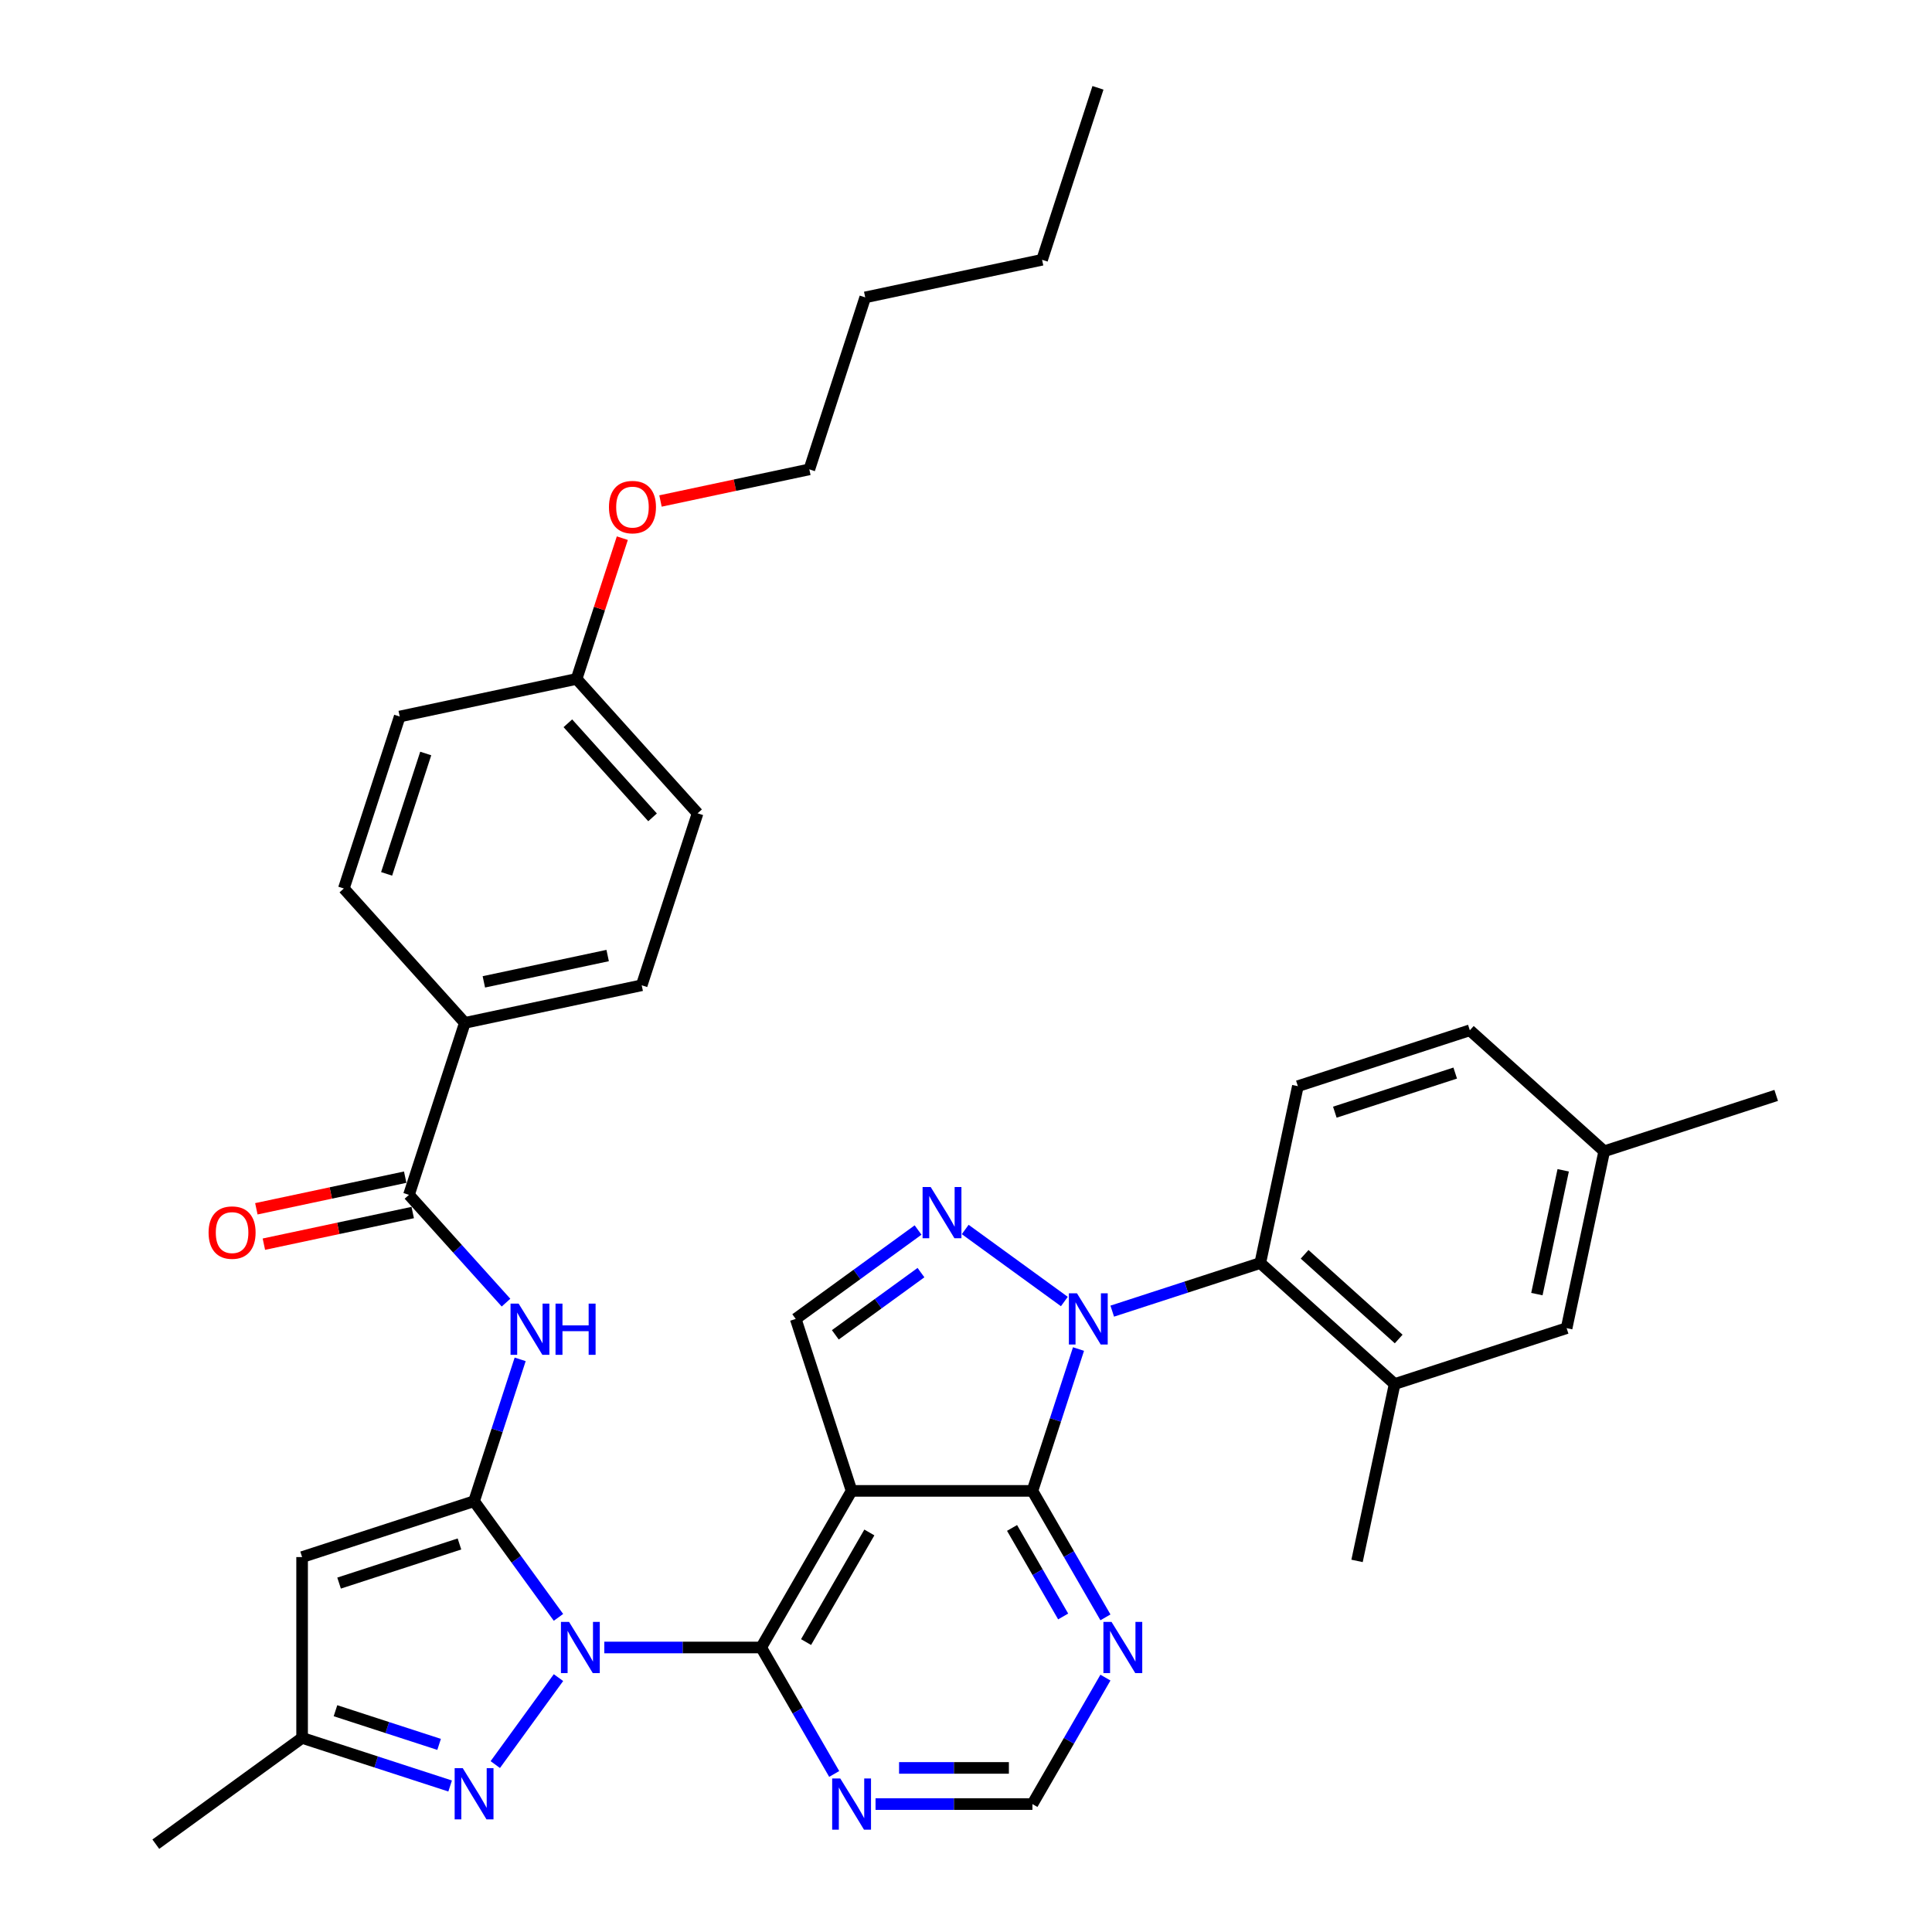 <?xml version='1.0' encoding='iso-8859-1'?>
<svg version='1.1' baseProfile='full'
              xmlns='http://www.w3.org/2000/svg'
                      xmlns:rdkit='http://www.rdkit.org/xml'
                      xmlns:xlink='http://www.w3.org/1999/xlink'
                  xml:space='preserve'
width='1000px' height='1000px' viewBox='0 0 1000 1000'>
<!-- END OF HEADER -->
<rect style='opacity:1.0;fill:#FFFFFF;stroke:none' width='1000' height='1000' x='0' y='0'> </rect>
<path class='bond-0' d='M 289.065,837.143 L 267.223,807.08' style='fill:none;fill-rule:evenodd;stroke:#0000FF;stroke-width:6px;stroke-linecap:butt;stroke-linejoin:miter;stroke-opacity:1' />
<path class='bond-0' d='M 267.223,807.08 L 245.381,777.017' style='fill:none;fill-rule:evenodd;stroke:#000000;stroke-width:6px;stroke-linecap:butt;stroke-linejoin:miter;stroke-opacity:1' />
<path class='bond-3' d='M 312.785,852.736 L 353.386,852.736' style='fill:none;fill-rule:evenodd;stroke:#0000FF;stroke-width:6px;stroke-linecap:butt;stroke-linejoin:miter;stroke-opacity:1' />
<path class='bond-3' d='M 353.386,852.736 L 393.987,852.736' style='fill:none;fill-rule:evenodd;stroke:#000000;stroke-width:6px;stroke-linecap:butt;stroke-linejoin:miter;stroke-opacity:1' />
<path class='bond-6' d='M 289.065,868.328 L 256.359,913.344' style='fill:none;fill-rule:evenodd;stroke:#0000FF;stroke-width:6px;stroke-linecap:butt;stroke-linejoin:miter;stroke-opacity:1' />
<path class='bond-7' d='M 245.381,777.017 L 156.368,805.939' style='fill:none;fill-rule:evenodd;stroke:#000000;stroke-width:6px;stroke-linecap:butt;stroke-linejoin:miter;stroke-opacity:1' />
<path class='bond-7' d='M 237.813,799.158 L 175.504,819.403' style='fill:none;fill-rule:evenodd;stroke:#000000;stroke-width:6px;stroke-linecap:butt;stroke-linejoin:miter;stroke-opacity:1' />
<path class='bond-8' d='M 245.381,777.017 L 257.308,740.307' style='fill:none;fill-rule:evenodd;stroke:#000000;stroke-width:6px;stroke-linecap:butt;stroke-linejoin:miter;stroke-opacity:1' />
<path class='bond-8' d='M 257.308,740.307 L 269.236,703.597' style='fill:none;fill-rule:evenodd;stroke:#0000FF;stroke-width:6px;stroke-linecap:butt;stroke-linejoin:miter;stroke-opacity:1' />
<path class='bond-1' d='M 558.233,698.261 L 546.306,734.971' style='fill:none;fill-rule:evenodd;stroke:#0000FF;stroke-width:6px;stroke-linecap:butt;stroke-linejoin:miter;stroke-opacity:1' />
<path class='bond-1' d='M 546.306,734.971 L 534.378,771.681' style='fill:none;fill-rule:evenodd;stroke:#000000;stroke-width:6px;stroke-linecap:butt;stroke-linejoin:miter;stroke-opacity:1' />
<path class='bond-10' d='M 575.692,678.642 L 614.002,666.194' style='fill:none;fill-rule:evenodd;stroke:#0000FF;stroke-width:6px;stroke-linecap:butt;stroke-linejoin:miter;stroke-opacity:1' />
<path class='bond-10' d='M 614.002,666.194 L 652.313,653.746' style='fill:none;fill-rule:evenodd;stroke:#000000;stroke-width:6px;stroke-linecap:butt;stroke-linejoin:miter;stroke-opacity:1' />
<path class='bond-38' d='M 550.908,673.665 L 499.59,636.38' style='fill:none;fill-rule:evenodd;stroke:#0000FF;stroke-width:6px;stroke-linecap:butt;stroke-linejoin:miter;stroke-opacity:1' />
<path class='bond-2' d='M 440.784,771.681 L 393.987,852.736' style='fill:none;fill-rule:evenodd;stroke:#000000;stroke-width:6px;stroke-linecap:butt;stroke-linejoin:miter;stroke-opacity:1' />
<path class='bond-2' d='M 449.975,793.199 L 417.218,849.937' style='fill:none;fill-rule:evenodd;stroke:#000000;stroke-width:6px;stroke-linecap:butt;stroke-linejoin:miter;stroke-opacity:1' />
<path class='bond-4' d='M 440.784,771.681 L 534.378,771.681' style='fill:none;fill-rule:evenodd;stroke:#000000;stroke-width:6px;stroke-linecap:butt;stroke-linejoin:miter;stroke-opacity:1' />
<path class='bond-9' d='M 440.784,771.681 L 411.862,682.668' style='fill:none;fill-rule:evenodd;stroke:#000000;stroke-width:6px;stroke-linecap:butt;stroke-linejoin:miter;stroke-opacity:1' />
<path class='bond-13' d='M 393.987,852.736 L 412.884,885.467' style='fill:none;fill-rule:evenodd;stroke:#000000;stroke-width:6px;stroke-linecap:butt;stroke-linejoin:miter;stroke-opacity:1' />
<path class='bond-13' d='M 412.884,885.467 L 431.782,918.197' style='fill:none;fill-rule:evenodd;stroke:#0000FF;stroke-width:6px;stroke-linecap:butt;stroke-linejoin:miter;stroke-opacity:1' />
<path class='bond-37' d='M 534.378,771.681 L 553.275,804.412' style='fill:none;fill-rule:evenodd;stroke:#000000;stroke-width:6px;stroke-linecap:butt;stroke-linejoin:miter;stroke-opacity:1' />
<path class='bond-37' d='M 553.275,804.412 L 572.172,837.143' style='fill:none;fill-rule:evenodd;stroke:#0000FF;stroke-width:6px;stroke-linecap:butt;stroke-linejoin:miter;stroke-opacity:1' />
<path class='bond-37' d='M 523.836,790.86 L 537.064,813.771' style='fill:none;fill-rule:evenodd;stroke:#000000;stroke-width:6px;stroke-linecap:butt;stroke-linejoin:miter;stroke-opacity:1' />
<path class='bond-37' d='M 537.064,813.771 L 550.292,836.683' style='fill:none;fill-rule:evenodd;stroke:#0000FF;stroke-width:6px;stroke-linecap:butt;stroke-linejoin:miter;stroke-opacity:1' />
<path class='bond-5' d='M 475.189,636.658 L 443.526,659.663' style='fill:none;fill-rule:evenodd;stroke:#0000FF;stroke-width:6px;stroke-linecap:butt;stroke-linejoin:miter;stroke-opacity:1' />
<path class='bond-5' d='M 443.526,659.663 L 411.862,682.668' style='fill:none;fill-rule:evenodd;stroke:#000000;stroke-width:6px;stroke-linecap:butt;stroke-linejoin:miter;stroke-opacity:1' />
<path class='bond-5' d='M 476.693,658.704 L 454.528,674.807' style='fill:none;fill-rule:evenodd;stroke:#0000FF;stroke-width:6px;stroke-linecap:butt;stroke-linejoin:miter;stroke-opacity:1' />
<path class='bond-5' d='M 454.528,674.807 L 432.364,690.911' style='fill:none;fill-rule:evenodd;stroke:#000000;stroke-width:6px;stroke-linecap:butt;stroke-linejoin:miter;stroke-opacity:1' />
<path class='bond-14' d='M 232.989,924.428 L 194.678,911.98' style='fill:none;fill-rule:evenodd;stroke:#0000FF;stroke-width:6px;stroke-linecap:butt;stroke-linejoin:miter;stroke-opacity:1' />
<path class='bond-14' d='M 194.678,911.98 L 156.368,899.532' style='fill:none;fill-rule:evenodd;stroke:#000000;stroke-width:6px;stroke-linecap:butt;stroke-linejoin:miter;stroke-opacity:1' />
<path class='bond-14' d='M 227.28,902.891 L 200.463,894.178' style='fill:none;fill-rule:evenodd;stroke:#0000FF;stroke-width:6px;stroke-linecap:butt;stroke-linejoin:miter;stroke-opacity:1' />
<path class='bond-14' d='M 200.463,894.178 L 173.645,885.464' style='fill:none;fill-rule:evenodd;stroke:#000000;stroke-width:6px;stroke-linecap:butt;stroke-linejoin:miter;stroke-opacity:1' />
<path class='bond-36' d='M 156.368,805.939 L 156.368,899.532' style='fill:none;fill-rule:evenodd;stroke:#000000;stroke-width:6px;stroke-linecap:butt;stroke-linejoin:miter;stroke-opacity:1' />
<path class='bond-11' d='M 261.911,674.241 L 236.793,646.346' style='fill:none;fill-rule:evenodd;stroke:#0000FF;stroke-width:6px;stroke-linecap:butt;stroke-linejoin:miter;stroke-opacity:1' />
<path class='bond-11' d='M 236.793,646.346 L 211.676,618.45' style='fill:none;fill-rule:evenodd;stroke:#000000;stroke-width:6px;stroke-linecap:butt;stroke-linejoin:miter;stroke-opacity:1' />
<path class='bond-15' d='M 652.313,653.746 L 721.866,716.373' style='fill:none;fill-rule:evenodd;stroke:#000000;stroke-width:6px;stroke-linecap:butt;stroke-linejoin:miter;stroke-opacity:1' />
<path class='bond-15' d='M 675.271,649.229 L 723.958,693.068' style='fill:none;fill-rule:evenodd;stroke:#000000;stroke-width:6px;stroke-linecap:butt;stroke-linejoin:miter;stroke-opacity:1' />
<path class='bond-17' d='M 652.313,653.746 L 671.772,562.198' style='fill:none;fill-rule:evenodd;stroke:#000000;stroke-width:6px;stroke-linecap:butt;stroke-linejoin:miter;stroke-opacity:1' />
<path class='bond-18' d='M 211.676,618.45 L 240.598,529.437' style='fill:none;fill-rule:evenodd;stroke:#000000;stroke-width:6px;stroke-linecap:butt;stroke-linejoin:miter;stroke-opacity:1' />
<path class='bond-19' d='M 209.73,609.295 L 171.21,617.483' style='fill:none;fill-rule:evenodd;stroke:#000000;stroke-width:6px;stroke-linecap:butt;stroke-linejoin:miter;stroke-opacity:1' />
<path class='bond-19' d='M 171.21,617.483 L 132.689,625.671' style='fill:none;fill-rule:evenodd;stroke:#FF0000;stroke-width:6px;stroke-linecap:butt;stroke-linejoin:miter;stroke-opacity:1' />
<path class='bond-19' d='M 213.622,627.605 L 175.101,635.793' style='fill:none;fill-rule:evenodd;stroke:#000000;stroke-width:6px;stroke-linecap:butt;stroke-linejoin:miter;stroke-opacity:1' />
<path class='bond-19' d='M 175.101,635.793 L 136.581,643.981' style='fill:none;fill-rule:evenodd;stroke:#FF0000;stroke-width:6px;stroke-linecap:butt;stroke-linejoin:miter;stroke-opacity:1' />
<path class='bond-12' d='M 572.172,868.328 L 553.275,901.059' style='fill:none;fill-rule:evenodd;stroke:#0000FF;stroke-width:6px;stroke-linecap:butt;stroke-linejoin:miter;stroke-opacity:1' />
<path class='bond-12' d='M 553.275,901.059 L 534.378,933.79' style='fill:none;fill-rule:evenodd;stroke:#000000;stroke-width:6px;stroke-linecap:butt;stroke-linejoin:miter;stroke-opacity:1' />
<path class='bond-16' d='M 453.176,933.79 L 493.777,933.79' style='fill:none;fill-rule:evenodd;stroke:#0000FF;stroke-width:6px;stroke-linecap:butt;stroke-linejoin:miter;stroke-opacity:1' />
<path class='bond-16' d='M 493.777,933.79 L 534.378,933.79' style='fill:none;fill-rule:evenodd;stroke:#000000;stroke-width:6px;stroke-linecap:butt;stroke-linejoin:miter;stroke-opacity:1' />
<path class='bond-16' d='M 465.356,915.071 L 493.777,915.071' style='fill:none;fill-rule:evenodd;stroke:#0000FF;stroke-width:6px;stroke-linecap:butt;stroke-linejoin:miter;stroke-opacity:1' />
<path class='bond-16' d='M 493.777,915.071 L 522.197,915.071' style='fill:none;fill-rule:evenodd;stroke:#000000;stroke-width:6px;stroke-linecap:butt;stroke-linejoin:miter;stroke-opacity:1' />
<path class='bond-30' d='M 156.368,899.532 L 80.649,954.545' style='fill:none;fill-rule:evenodd;stroke:#000000;stroke-width:6px;stroke-linecap:butt;stroke-linejoin:miter;stroke-opacity:1' />
<path class='bond-20' d='M 721.866,716.373 L 810.879,687.451' style='fill:none;fill-rule:evenodd;stroke:#000000;stroke-width:6px;stroke-linecap:butt;stroke-linejoin:miter;stroke-opacity:1' />
<path class='bond-29' d='M 721.866,716.373 L 702.407,807.921' style='fill:none;fill-rule:evenodd;stroke:#000000;stroke-width:6px;stroke-linecap:butt;stroke-linejoin:miter;stroke-opacity:1' />
<path class='bond-23' d='M 671.772,562.198 L 760.785,533.276' style='fill:none;fill-rule:evenodd;stroke:#000000;stroke-width:6px;stroke-linecap:butt;stroke-linejoin:miter;stroke-opacity:1' />
<path class='bond-23' d='M 690.908,575.662 L 753.217,555.417' style='fill:none;fill-rule:evenodd;stroke:#000000;stroke-width:6px;stroke-linecap:butt;stroke-linejoin:miter;stroke-opacity:1' />
<path class='bond-21' d='M 240.598,529.437 L 332.147,509.978' style='fill:none;fill-rule:evenodd;stroke:#000000;stroke-width:6px;stroke-linecap:butt;stroke-linejoin:miter;stroke-opacity:1' />
<path class='bond-21' d='M 250.439,508.209 L 314.523,494.587' style='fill:none;fill-rule:evenodd;stroke:#000000;stroke-width:6px;stroke-linecap:butt;stroke-linejoin:miter;stroke-opacity:1' />
<path class='bond-22' d='M 240.598,529.437 L 177.972,459.884' style='fill:none;fill-rule:evenodd;stroke:#000000;stroke-width:6px;stroke-linecap:butt;stroke-linejoin:miter;stroke-opacity:1' />
<path class='bond-40' d='M 810.879,687.451 L 830.338,595.902' style='fill:none;fill-rule:evenodd;stroke:#000000;stroke-width:6px;stroke-linecap:butt;stroke-linejoin:miter;stroke-opacity:1' />
<path class='bond-40' d='M 795.488,669.826 L 809.11,605.743' style='fill:none;fill-rule:evenodd;stroke:#000000;stroke-width:6px;stroke-linecap:butt;stroke-linejoin:miter;stroke-opacity:1' />
<path class='bond-26' d='M 332.147,509.978 L 361.069,420.965' style='fill:none;fill-rule:evenodd;stroke:#000000;stroke-width:6px;stroke-linecap:butt;stroke-linejoin:miter;stroke-opacity:1' />
<path class='bond-27' d='M 177.972,459.884 L 206.894,370.871' style='fill:none;fill-rule:evenodd;stroke:#000000;stroke-width:6px;stroke-linecap:butt;stroke-linejoin:miter;stroke-opacity:1' />
<path class='bond-27' d='M 200.113,452.316 L 220.358,390.007' style='fill:none;fill-rule:evenodd;stroke:#000000;stroke-width:6px;stroke-linecap:butt;stroke-linejoin:miter;stroke-opacity:1' />
<path class='bond-24' d='M 760.785,533.276 L 830.338,595.902' style='fill:none;fill-rule:evenodd;stroke:#000000;stroke-width:6px;stroke-linecap:butt;stroke-linejoin:miter;stroke-opacity:1' />
<path class='bond-31' d='M 830.338,595.902 L 919.351,566.98' style='fill:none;fill-rule:evenodd;stroke:#000000;stroke-width:6px;stroke-linecap:butt;stroke-linejoin:miter;stroke-opacity:1' />
<path class='bond-25' d='M 298.442,351.412 L 206.894,370.871' style='fill:none;fill-rule:evenodd;stroke:#000000;stroke-width:6px;stroke-linecap:butt;stroke-linejoin:miter;stroke-opacity:1' />
<path class='bond-28' d='M 298.442,351.412 L 310.279,314.982' style='fill:none;fill-rule:evenodd;stroke:#000000;stroke-width:6px;stroke-linecap:butt;stroke-linejoin:miter;stroke-opacity:1' />
<path class='bond-28' d='M 310.279,314.982 L 322.115,278.553' style='fill:none;fill-rule:evenodd;stroke:#FF0000;stroke-width:6px;stroke-linecap:butt;stroke-linejoin:miter;stroke-opacity:1' />
<path class='bond-39' d='M 298.442,351.412 L 361.069,420.965' style='fill:none;fill-rule:evenodd;stroke:#000000;stroke-width:6px;stroke-linecap:butt;stroke-linejoin:miter;stroke-opacity:1' />
<path class='bond-39' d='M 293.926,374.37 L 337.764,423.057' style='fill:none;fill-rule:evenodd;stroke:#000000;stroke-width:6px;stroke-linecap:butt;stroke-linejoin:miter;stroke-opacity:1' />
<path class='bond-32' d='M 341.871,259.315 L 380.392,251.127' style='fill:none;fill-rule:evenodd;stroke:#FF0000;stroke-width:6px;stroke-linecap:butt;stroke-linejoin:miter;stroke-opacity:1' />
<path class='bond-32' d='M 380.392,251.127 L 418.913,242.94' style='fill:none;fill-rule:evenodd;stroke:#000000;stroke-width:6px;stroke-linecap:butt;stroke-linejoin:miter;stroke-opacity:1' />
<path class='bond-33' d='M 418.913,242.94 L 447.835,153.927' style='fill:none;fill-rule:evenodd;stroke:#000000;stroke-width:6px;stroke-linecap:butt;stroke-linejoin:miter;stroke-opacity:1' />
<path class='bond-34' d='M 447.835,153.927 L 539.383,134.467' style='fill:none;fill-rule:evenodd;stroke:#000000;stroke-width:6px;stroke-linecap:butt;stroke-linejoin:miter;stroke-opacity:1' />
<path class='bond-35' d='M 539.383,134.467 L 568.305,45.455' style='fill:none;fill-rule:evenodd;stroke:#000000;stroke-width:6px;stroke-linecap:butt;stroke-linejoin:miter;stroke-opacity:1' />
<path  class='atom-0' d='M 294.535 839.483
L 303.22 853.522
Q 304.081 854.907, 305.466 857.415
Q 306.851 859.924, 306.926 860.073
L 306.926 839.483
L 310.445 839.483
L 310.445 865.988
L 306.814 865.988
L 297.492 850.639
Q 296.406 848.842, 295.246 846.783
Q 294.123 844.724, 293.786 844.088
L 293.786 865.988
L 290.342 865.988
L 290.342 839.483
L 294.535 839.483
' fill='#0000FF'/>
<path  class='atom-2' d='M 557.441 669.415
L 566.126 683.454
Q 566.987 684.84, 568.373 687.348
Q 569.758 689.856, 569.833 690.006
L 569.833 669.415
L 573.352 669.415
L 573.352 695.921
L 569.72 695.921
L 560.398 680.572
Q 559.313 678.775, 558.152 676.716
Q 557.029 674.657, 556.692 674.02
L 556.692 695.921
L 553.248 695.921
L 553.248 669.415
L 557.441 669.415
' fill='#0000FF'/>
<path  class='atom-6' d='M 481.722 614.402
L 490.407 628.441
Q 491.268 629.827, 492.654 632.335
Q 494.039 634.843, 494.114 634.993
L 494.114 614.402
L 497.633 614.402
L 497.633 640.908
L 494.001 640.908
L 484.679 625.559
Q 483.594 623.762, 482.433 621.703
Q 481.31 619.644, 480.973 619.007
L 480.973 640.908
L 477.529 640.908
L 477.529 614.402
L 481.722 614.402
' fill='#0000FF'/>
<path  class='atom-7' d='M 239.522 915.202
L 248.207 929.241
Q 249.068 930.626, 250.453 933.134
Q 251.838 935.643, 251.913 935.792
L 251.913 915.202
L 255.432 915.202
L 255.432 941.707
L 251.801 941.707
L 242.479 926.358
Q 241.393 924.561, 240.233 922.502
Q 239.11 920.443, 238.773 919.806
L 238.773 941.707
L 235.329 941.707
L 235.329 915.202
L 239.522 915.202
' fill='#0000FF'/>
<path  class='atom-9' d='M 268.444 674.751
L 277.129 688.79
Q 277.99 690.175, 279.375 692.684
Q 280.761 695.192, 280.835 695.342
L 280.835 674.751
L 284.355 674.751
L 284.355 701.257
L 280.723 701.257
L 271.401 685.907
Q 270.315 684.11, 269.155 682.051
Q 268.032 679.992, 267.695 679.356
L 267.695 701.257
L 264.251 701.257
L 264.251 674.751
L 268.444 674.751
' fill='#0000FF'/>
<path  class='atom-9' d='M 287.537 674.751
L 291.131 674.751
L 291.131 686.02
L 304.683 686.02
L 304.683 674.751
L 308.277 674.751
L 308.277 701.257
L 304.683 701.257
L 304.683 689.015
L 291.131 689.015
L 291.131 701.257
L 287.537 701.257
L 287.537 674.751
' fill='#0000FF'/>
<path  class='atom-13' d='M 575.316 839.483
L 584.001 853.522
Q 584.862 854.907, 586.247 857.415
Q 587.632 859.924, 587.707 860.073
L 587.707 839.483
L 591.226 839.483
L 591.226 865.988
L 587.595 865.988
L 578.273 850.639
Q 577.187 848.842, 576.027 846.783
Q 574.904 844.724, 574.567 844.088
L 574.567 865.988
L 571.123 865.988
L 571.123 839.483
L 575.316 839.483
' fill='#0000FF'/>
<path  class='atom-14' d='M 434.925 920.537
L 443.611 934.576
Q 444.472 935.962, 445.857 938.47
Q 447.242 940.978, 447.317 941.128
L 447.317 920.537
L 450.836 920.537
L 450.836 947.043
L 447.205 947.043
L 437.883 931.694
Q 436.797 929.897, 435.636 927.838
Q 434.513 925.779, 434.176 925.142
L 434.176 947.043
L 430.732 947.043
L 430.732 920.537
L 434.925 920.537
' fill='#0000FF'/>
<path  class='atom-20' d='M 107.961 637.984
Q 107.961 631.62, 111.105 628.063
Q 114.25 624.507, 120.128 624.507
Q 126.005 624.507, 129.15 628.063
Q 132.295 631.62, 132.295 637.984
Q 132.295 644.424, 129.113 648.092
Q 125.931 651.724, 120.128 651.724
Q 114.287 651.724, 111.105 648.092
Q 107.961 644.461, 107.961 637.984
M 120.128 648.729
Q 124.171 648.729, 126.342 646.033
Q 128.551 643.3, 128.551 637.984
Q 128.551 632.781, 126.342 630.16
Q 124.171 627.502, 120.128 627.502
Q 116.084 627.502, 113.876 630.122
Q 111.704 632.743, 111.704 637.984
Q 111.704 643.338, 113.876 646.033
Q 116.084 648.729, 120.128 648.729
' fill='#FF0000'/>
<path  class='atom-29' d='M 315.197 262.474
Q 315.197 256.109, 318.342 252.553
Q 321.487 248.996, 327.364 248.996
Q 333.242 248.996, 336.387 252.553
Q 339.531 256.109, 339.531 262.474
Q 339.531 268.913, 336.349 272.582
Q 333.167 276.213, 327.364 276.213
Q 321.524 276.213, 318.342 272.582
Q 315.197 268.95, 315.197 262.474
M 327.364 273.218
Q 331.408 273.218, 333.579 270.523
Q 335.788 267.79, 335.788 262.474
Q 335.788 257.27, 333.579 254.649
Q 331.408 251.991, 327.364 251.991
Q 323.321 251.991, 321.112 254.612
Q 318.941 257.232, 318.941 262.474
Q 318.941 267.827, 321.112 270.523
Q 323.321 273.218, 327.364 273.218
' fill='#FF0000'/>
</svg>
